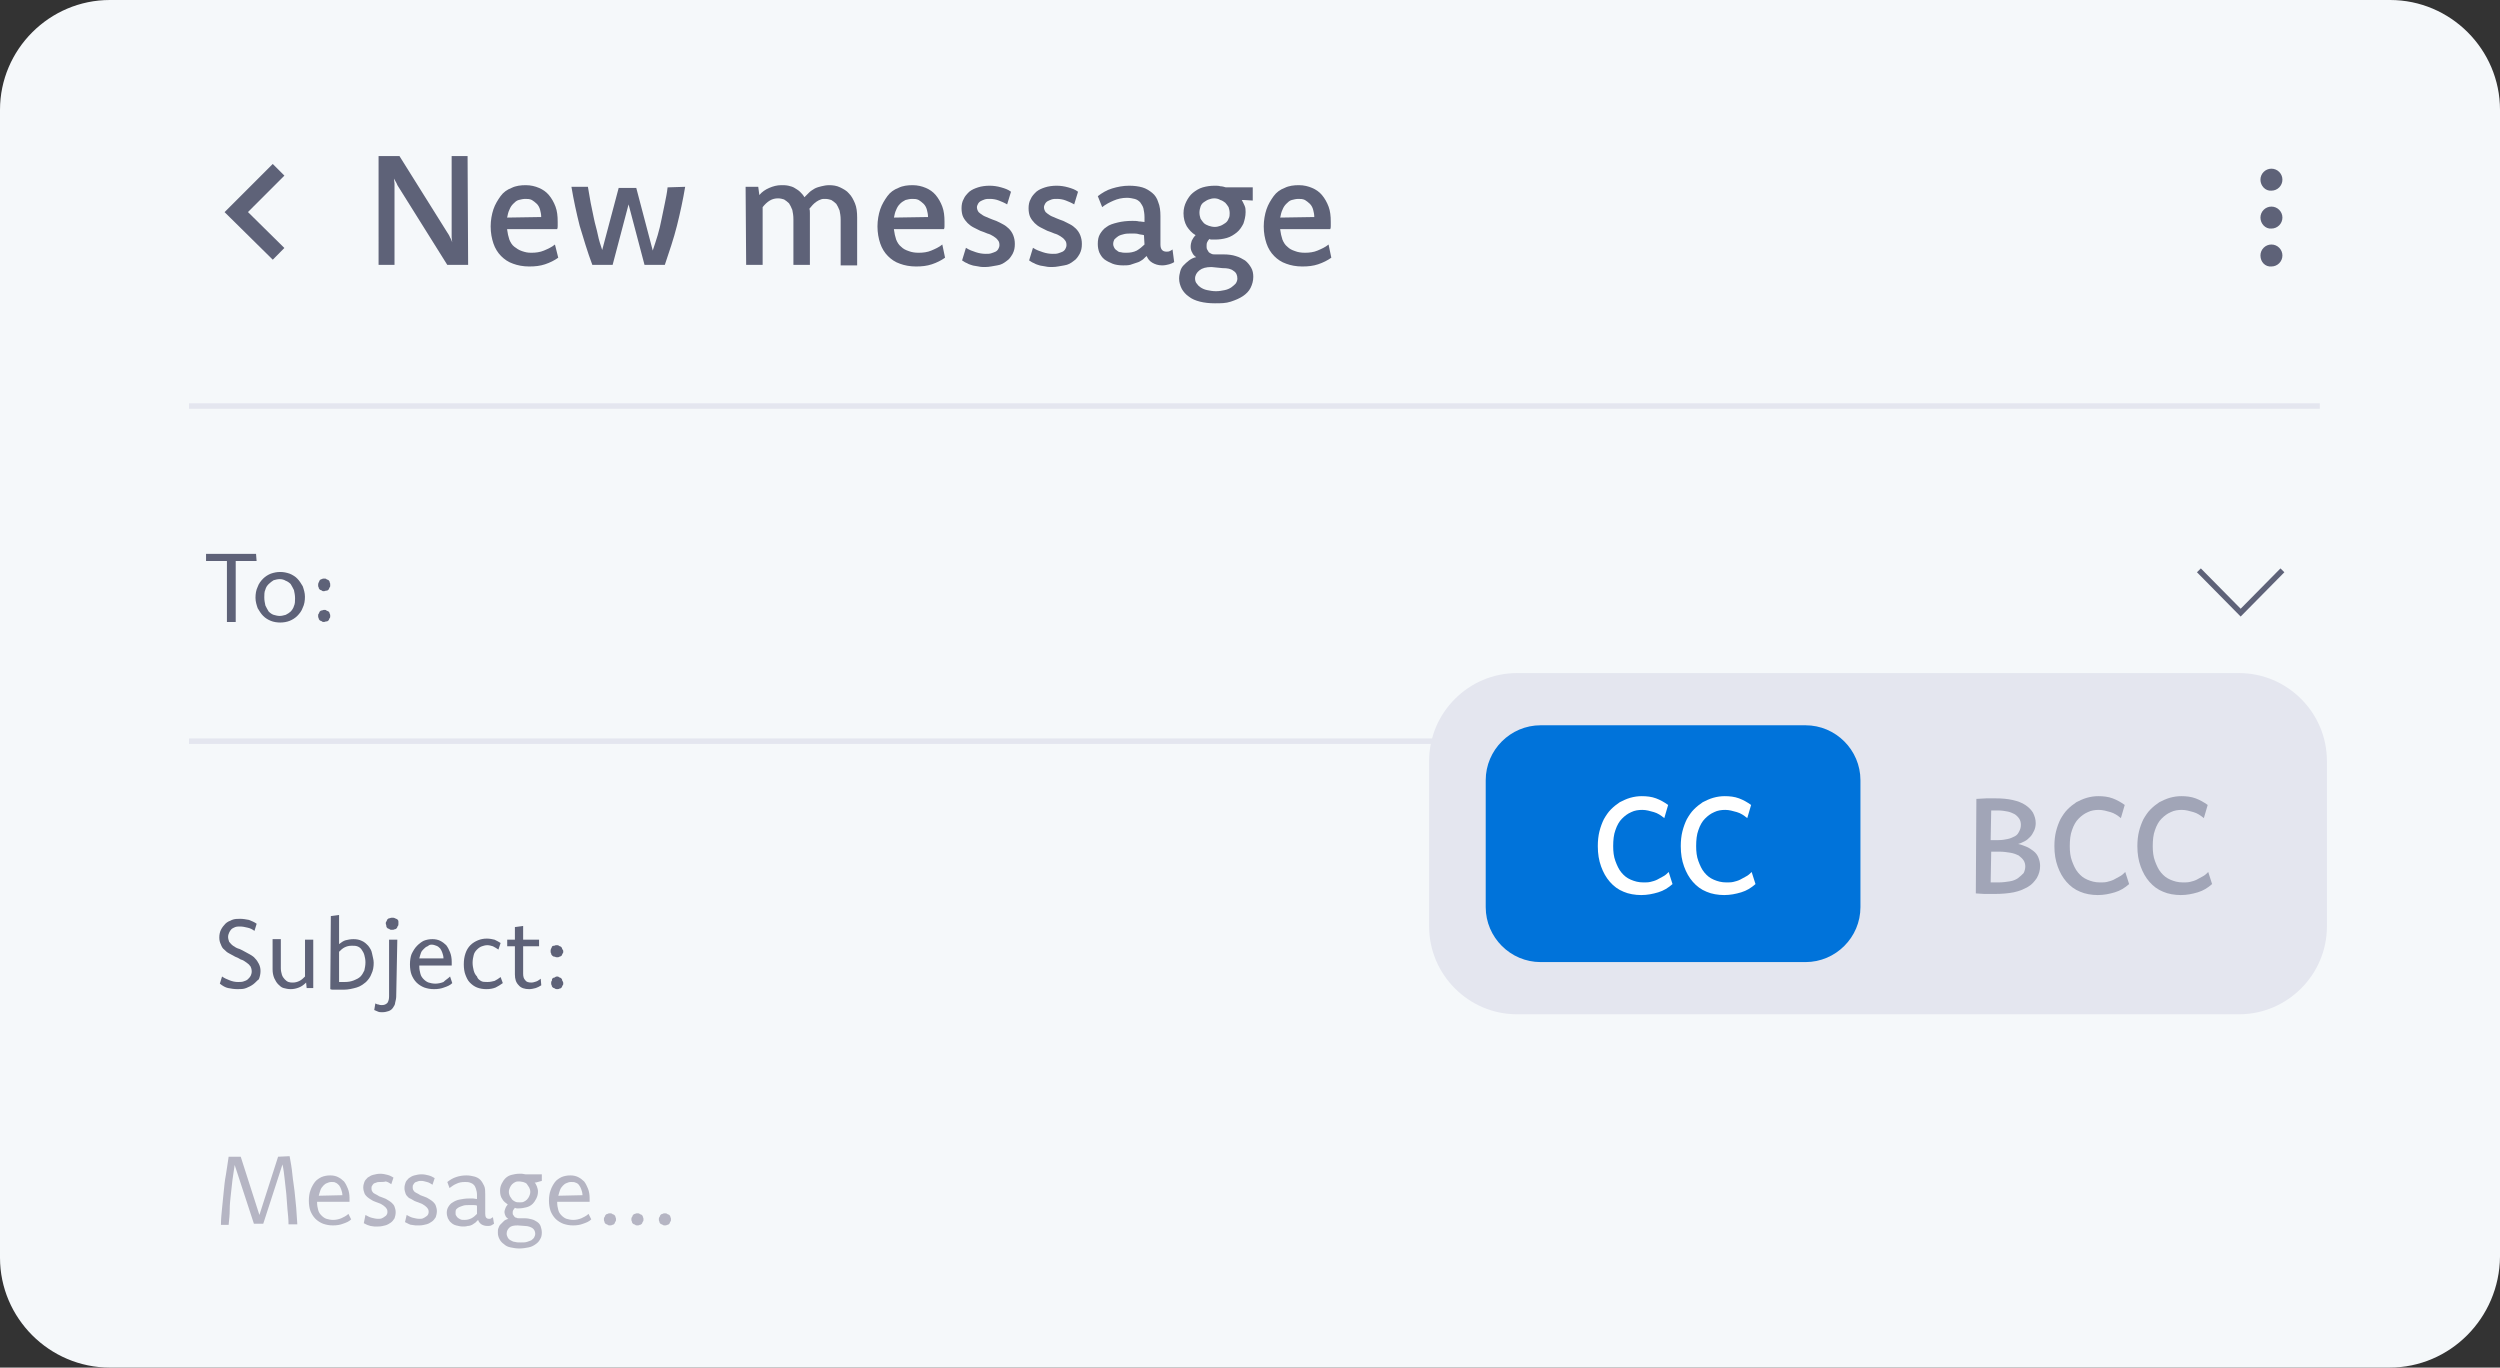 <?xml version="1.0" encoding="utf-8"?>
<!-- Generator: Adobe Illustrator 27.4.0, SVG Export Plug-In . SVG Version: 6.00 Build 0)  -->
<svg version="1.1" id="a" xmlns="http://www.w3.org/2000/svg" xmlns:xlink="http://www.w3.org/1999/xlink" x="0px" y="0px"
	 viewBox="0 0 455 248.9" style="enable-background:new 0 0 455 248.9;" xml:space="preserve">
<rect x="0" y="0" width="455" height="248.9" fill="#333333" stroke="none"/>
<style type="text/css">
	.st0{fill:#F5F8FA;}
	.st1{fill:#5E6278;}
	.st2{fill:none;stroke:#E4E6EF;stroke-width:1;stroke-miterlimit:10.001;}
	.st3{fill:none;stroke:#5E6278;stroke-width:1;stroke-miterlimit:10.001;}
	.st4{fill:#E4E6EF;}
	.st5{fill:#0073DA;}
	.st6{fill:#FFFFFF;}
	.st7{fill:#A1A5B7;}
	.st8{fill:none;stroke:#5E6278;stroke-width:3;stroke-miterlimit:10.001;}
	.st9{fill:#B5B5C3;}
</style>
<path class="st0" d="M434.9,248.9H20c-11,0-20-9-20-20V20C0,9,9,0,20,0h415c11,0,20,9,20,20v208.7
	C454.9,239.9,445.9,248.9,434.9,248.9z"/>
<g>
	<path class="st1" d="M85.2,48.2h-3.8l-8.7-13.9c-0.2-0.3-0.4-0.6-0.5-0.9c-0.2-0.3-0.3-0.6-0.5-0.9c0,0.3,0.1,0.6,0.1,0.9
		c0,0.3,0,0.6,0,0.9v13.9h-2.9V28.4h3.8l8.7,13.9c0.2,0.3,0.4,0.6,0.5,0.9c0.2,0.3,0.3,0.6,0.4,0.9c0-0.3-0.1-0.6-0.1-0.9
		c0-0.3,0-0.6,0-0.9V28.4h2.9L85.2,48.2L85.2,48.2z"/>
	<path class="st1" d="M101.6,46.9c-0.7,0.5-1.5,0.9-2.4,1.2s-1.8,0.4-2.9,0.4s-2.1-0.2-2.9-0.5c-0.9-0.3-1.6-0.8-2.2-1.4
		c-0.6-0.6-1.1-1.4-1.4-2.3c-0.3-0.9-0.5-1.9-0.5-3.1c0-1.1,0.2-2.2,0.5-3.1s0.8-1.7,1.3-2.4s1.2-1.2,2-1.5c0.8-0.4,1.7-0.5,2.6-0.5
		s1.7,0.2,2.4,0.5c0.7,0.3,1.3,0.7,1.8,1.3s0.9,1.3,1.2,2.1c0.3,0.8,0.4,1.7,0.4,2.8c0,0.2,0,0.5,0,0.7s0,0.4-0.1,0.6h-9.1v0.1
		c0.1,0.7,0.2,1.2,0.4,1.8c0.2,0.5,0.5,1,0.9,1.3s0.8,0.6,1.4,0.8s1,0.3,1.7,0.3c0.8,0,1.6-0.1,2.3-0.4s1.4-0.6,2-1.1L101.6,46.9
		L101.6,46.9z M98.5,39.5c0-0.5-0.1-0.9-0.2-1.3c-0.1-0.4-0.3-0.8-0.6-1.1c-0.3-0.3-0.6-0.5-0.9-0.7c-0.4-0.2-0.8-0.2-1.2-0.2
		c-0.4,0-0.8,0.1-1.2,0.2s-0.7,0.4-1,0.7s-0.5,0.6-0.7,1.1c-0.2,0.4-0.3,0.9-0.4,1.4L98.5,39.5L98.5,39.5z"/>
	<path class="st1" d="M124.7,34c-0.4,2.4-0.9,4.7-1.5,7.1c-0.6,2.4-1.4,4.7-2.2,7.1h-3.7l-2.9-11l-2.9,11h-3.7
		c-0.9-2.4-1.6-4.8-2.3-7.1c-0.6-2.4-1.1-4.7-1.5-7.1h3c0.2,1,0.3,1.9,0.5,2.9s0.4,1.9,0.6,2.9s0.5,1.9,0.7,2.9s0.5,1.9,0.8,2.8
		l3-11.3h3.2l3,11.4c0.3-0.9,0.6-1.8,0.9-2.8s0.5-1.9,0.7-2.9s0.4-1.9,0.6-2.9s0.4-1.9,0.5-2.9L124.7,34L124.7,34z"/>
	<path class="st1" d="M135.7,34h2.3l0.2,1.5c0.5-0.6,1.1-1,1.8-1.3s1.4-0.5,2.2-0.5c0.4,0,0.8,0,1.3,0.1c0.4,0.1,0.8,0.2,1.1,0.4
		s0.7,0.4,1,0.7s0.6,0.6,0.8,1c0.3-0.3,0.6-0.6,0.9-0.9c0.3-0.3,0.7-0.5,1-0.7c0.4-0.2,0.8-0.3,1.2-0.4c0.4-0.1,0.9-0.2,1.4-0.2
		c0.7,0,1.4,0.1,2,0.4s1.2,0.6,1.6,1.1c0.5,0.5,0.8,1.1,1.1,1.8s0.4,1.6,0.4,2.6v8.7h-3V40c0-0.7-0.1-1.2-0.2-1.7
		c-0.2-0.5-0.4-0.9-0.6-1.2c-0.3-0.3-0.6-0.5-0.9-0.7c-0.3-0.1-0.7-0.2-1.1-0.2c-0.3,0-0.6,0-0.8,0.1c-0.3,0.1-0.5,0.2-0.8,0.4
		s-0.5,0.4-0.7,0.6c-0.2,0.2-0.4,0.5-0.6,0.7c0.1,0.2,0.1,0.5,0.1,0.8s0,0.5,0,0.8v8.6h-3v-8.3c0-0.7-0.1-1.2-0.2-1.7
		c-0.2-0.5-0.4-0.9-0.6-1.2c-0.3-0.3-0.6-0.5-0.9-0.7c-0.3-0.1-0.7-0.2-1.1-0.2c-0.5,0-1,0.1-1.5,0.4c-0.5,0.3-0.9,0.7-1.3,1.2v10.5
		h-3L135.7,34L135.7,34z"/>
	<path class="st1" d="M172,46.9c-0.7,0.5-1.5,0.9-2.4,1.2s-1.8,0.4-2.9,0.4s-2.1-0.2-2.9-0.5c-0.9-0.3-1.6-0.8-2.2-1.4
		c-0.6-0.6-1.1-1.4-1.4-2.3c-0.3-0.9-0.5-1.9-0.5-3.1c0-1.1,0.2-2.2,0.5-3.1s0.8-1.7,1.3-2.4s1.2-1.2,2-1.5c0.8-0.4,1.7-0.5,2.6-0.5
		c0.9,0,1.7,0.2,2.4,0.5s1.3,0.7,1.8,1.3s0.9,1.3,1.2,2.1s0.4,1.7,0.4,2.8c0,0.2,0,0.5,0,0.7s0,0.4-0.1,0.6h-9.1v0.1
		c0.1,0.7,0.2,1.2,0.4,1.8c0.2,0.5,0.5,1,0.9,1.3c0.4,0.4,0.8,0.6,1.4,0.8c0.5,0.2,1.1,0.3,1.8,0.3c0.8,0,1.6-0.1,2.3-0.4
		s1.4-0.6,2-1.1L172,46.9L172,46.9z M168.9,39.5c0-0.5-0.1-0.9-0.2-1.3s-0.3-0.8-0.6-1.1s-0.6-0.5-0.9-0.7c-0.4-0.2-0.8-0.2-1.2-0.2
		s-0.8,0.1-1.2,0.2c-0.4,0.2-0.7,0.4-1,0.7s-0.5,0.6-0.7,1.1c-0.2,0.4-0.3,0.9-0.4,1.4L168.9,39.5L168.9,39.5z"/>
	<path class="st1" d="M175.8,45.1c0.6,0.4,1.2,0.6,1.8,0.8s1.2,0.3,1.8,0.3c0.4,0,0.7,0,1-0.1s0.6-0.2,0.8-0.3s0.4-0.3,0.5-0.5
		s0.2-0.4,0.2-0.7c0-0.4-0.1-0.7-0.3-0.9c-0.2-0.3-0.5-0.5-0.8-0.7s-0.7-0.4-1.1-0.5c-0.4-0.2-0.8-0.3-1.3-0.5
		c-0.4-0.2-0.8-0.4-1.2-0.6c-0.4-0.2-0.8-0.5-1.1-0.8s-0.6-0.7-0.8-1.1c-0.2-0.4-0.3-1-0.3-1.6s0.1-1.2,0.4-1.7
		c0.2-0.5,0.6-0.9,1-1.3c0.5-0.4,1-0.6,1.6-0.8s1.4-0.3,2.1-0.3c0.7,0,1.4,0.1,2.1,0.3c0.7,0.2,1.3,0.4,1.8,0.8l-0.7,2.3
		c-0.5-0.3-1-0.5-1.5-0.7s-1.1-0.3-1.6-0.3c-0.4,0-0.7,0-1,0.1s-0.5,0.2-0.7,0.3s-0.4,0.3-0.5,0.5s-0.2,0.4-0.2,0.6
		c0,0.3,0.1,0.6,0.3,0.9c0.2,0.2,0.5,0.4,0.8,0.6s0.7,0.3,1.1,0.5c0.4,0.2,0.8,0.3,1.3,0.5s0.8,0.4,1.2,0.6c0.4,0.2,0.8,0.5,1.1,0.8
		s0.6,0.7,0.8,1.2s0.3,1,0.3,1.6c0,0.7-0.1,1.2-0.4,1.8c-0.3,0.5-0.6,1-1.1,1.3c-0.5,0.4-1,0.7-1.7,0.8s-1.4,0.3-2.2,0.3
		c-0.4,0-0.8,0-1.2-0.1s-0.8-0.1-1.1-0.2s-0.7-0.2-1-0.4c-0.3-0.1-0.6-0.3-0.9-0.5L175.8,45.1L175.8,45.1z"/>
	<path class="st1" d="M188,45.1c0.6,0.4,1.2,0.6,1.8,0.8s1.2,0.3,1.8,0.3c0.4,0,0.7,0,1-0.1s0.6-0.2,0.8-0.3s0.4-0.3,0.5-0.5
		s0.2-0.4,0.2-0.7c0-0.4-0.1-0.7-0.3-0.9c-0.2-0.3-0.5-0.5-0.8-0.7s-0.7-0.4-1.1-0.5c-0.4-0.2-0.8-0.3-1.3-0.5
		c-0.4-0.2-0.8-0.4-1.2-0.6c-0.4-0.2-0.8-0.5-1.1-0.8s-0.6-0.7-0.8-1.1c-0.2-0.4-0.3-1-0.3-1.6s0.1-1.2,0.4-1.7
		c0.2-0.5,0.6-0.9,1-1.3c0.5-0.4,1-0.6,1.6-0.8s1.4-0.3,2.1-0.3c0.7,0,1.4,0.1,2.1,0.3c0.7,0.2,1.3,0.4,1.8,0.8l-0.7,2.3
		c-0.5-0.3-1-0.5-1.5-0.7s-1.1-0.3-1.6-0.3c-0.4,0-0.7,0-1,0.1s-0.5,0.2-0.7,0.3s-0.4,0.3-0.5,0.5s-0.2,0.4-0.2,0.6
		c0,0.3,0.1,0.6,0.3,0.9c0.2,0.2,0.5,0.4,0.8,0.6s0.7,0.3,1.1,0.5c0.4,0.2,0.8,0.3,1.3,0.5c0.4,0.2,0.8,0.4,1.2,0.6
		c0.4,0.2,0.8,0.5,1.1,0.8s0.6,0.7,0.8,1.2s0.3,1,0.3,1.6c0,0.7-0.1,1.2-0.4,1.8c-0.3,0.5-0.6,1-1.1,1.3c-0.5,0.4-1,0.7-1.7,0.8
		s-1.4,0.3-2.2,0.3c-0.4,0-0.8,0-1.2-0.1s-0.8-0.1-1.1-0.2s-0.7-0.2-1-0.4c-0.3-0.1-0.6-0.3-0.9-0.5L188,45.1L188,45.1z"/>
	<path class="st1" d="M199.8,35.7c0.8-0.6,1.6-1.1,2.6-1.4c1-0.3,2-0.5,3.1-0.5c0.9,0,1.7,0.1,2.4,0.3s1.3,0.6,1.8,1s0.9,1,1.1,1.7
		c0.3,0.7,0.4,1.6,0.4,2.5v5.2c0,0.9,0.4,1.3,1.1,1.3c0.2,0,0.4,0,0.6-0.1c0.2-0.1,0.4-0.2,0.5-0.3l0.3,2.3
		c-0.3,0.2-0.6,0.3-0.9,0.4c-0.4,0.1-0.8,0.2-1.3,0.2c-0.7,0-1.3-0.2-1.8-0.5s-0.8-0.7-1-1.2c-0.3,0.2-0.5,0.5-0.8,0.7
		s-0.6,0.4-1,0.5s-0.8,0.3-1.2,0.4c-0.4,0.1-0.9,0.1-1.3,0.1c-0.7,0-1.4-0.1-1.9-0.3s-1.1-0.5-1.5-0.8s-0.7-0.8-0.9-1.2
		c-0.2-0.5-0.3-1-0.3-1.6c0-0.7,0.1-1.3,0.4-1.8c0.3-0.5,0.7-1,1.2-1.3c0.5-0.4,1.2-0.6,2-0.8s1.7-0.3,2.7-0.3c0.4,0,0.8,0,1.2,0.1
		c0.4,0,0.7,0.1,1,0.1v-0.9c0-0.6-0.1-1.1-0.2-1.6c-0.1-0.4-0.4-0.8-0.6-1.1c-0.3-0.3-0.6-0.5-1-0.6s-0.9-0.2-1.4-0.2
		c-0.9,0-1.7,0.2-2.4,0.5s-1.5,0.7-2.1,1.2L199.8,35.7L199.8,35.7z M208.2,42.8c-0.3-0.1-0.7-0.1-1-0.2s-0.7-0.1-1.1-0.1
		c-0.6,0-1.1,0-1.5,0.1s-0.8,0.2-1.1,0.4s-0.5,0.4-0.7,0.6c-0.1,0.2-0.2,0.5-0.2,0.8s0.1,0.5,0.2,0.7s0.3,0.4,0.5,0.5
		c0.2,0.2,0.4,0.3,0.7,0.3c0.3,0.1,0.6,0.1,1,0.1c0.7,0,1.3-0.1,1.9-0.4c0.5-0.3,1-0.7,1.4-1.1L208.2,42.8L208.2,42.8z"/>
	<path class="st1" d="M226.4,36.4H226c0.2,0.3,0.3,0.6,0.5,1s0.2,0.8,0.2,1.2c0,0.8-0.2,1.5-0.4,2.1c-0.3,0.6-0.7,1.2-1.2,1.6
		c-0.5,0.4-1.1,0.8-1.8,1s-1.4,0.3-2.2,0.3c-0.2,0-0.3,0-0.5,0s-0.3,0-0.5-0.1c-0.2,0.2-0.3,0.4-0.4,0.6c-0.1,0.2-0.1,0.5-0.1,0.7
		s0,0.4,0.1,0.6c0.1,0.2,0.2,0.3,0.3,0.5c0.1,0.1,0.3,0.2,0.5,0.3s0.4,0.1,0.7,0.1h1.5c0.8,0,1.6,0.1,2.2,0.3
		c0.7,0.2,1.2,0.5,1.7,0.8c0.5,0.4,0.8,0.8,1.1,1.3s0.4,1.1,0.4,1.7c0,0.7-0.2,1.4-0.5,2s-0.8,1.1-1.4,1.5c-0.6,0.4-1.3,0.7-2.2,1
		s-1.8,0.3-2.9,0.3c-1,0-1.9-0.1-2.7-0.3s-1.5-0.5-2-0.9c-0.6-0.4-1-0.9-1.3-1.4c-0.3-0.6-0.5-1.2-0.5-1.9c0-0.5,0.1-0.9,0.2-1.3
		c0.1-0.4,0.3-0.8,0.6-1.1s0.6-0.6,1-0.9c0.4-0.3,0.8-0.5,1.3-0.6c-0.3-0.2-0.6-0.5-0.7-0.8c-0.2-0.3-0.3-0.7-0.3-1.1
		c0-0.4,0.1-0.8,0.2-1.1c0.2-0.4,0.4-0.7,0.7-1c-0.7-0.4-1.2-1-1.6-1.6c-0.4-0.7-0.6-1.5-0.6-2.4c0-0.8,0.2-1.5,0.5-2.1
		s0.7-1.2,1.2-1.6c0.5-0.4,1.1-0.8,1.8-1s1.4-0.3,2.2-0.3c0.4,0,0.7,0,1,0.1c0.3,0,0.7,0.1,1,0.2h4.9v2.4L226.4,36.4L226.4,36.4z
		 M220.5,48.6c-1,0-1.7,0.2-2.2,0.6c-0.5,0.4-0.8,0.9-0.8,1.5c0,0.3,0.1,0.7,0.3,0.9c0.2,0.3,0.4,0.5,0.7,0.7s0.7,0.4,1.2,0.5
		s1,0.2,1.6,0.2s1.1-0.1,1.6-0.2c0.5-0.1,0.9-0.3,1.2-0.5s0.6-0.5,0.8-0.7c0.2-0.3,0.3-0.6,0.3-0.9c0-0.6-0.2-1.1-0.7-1.4
		c-0.5-0.4-1.1-0.5-2-0.5L220.5,48.6L220.5,48.6z M221,36.1c-0.4,0-0.7,0.1-1,0.2c-0.3,0.1-0.6,0.3-0.9,0.5s-0.5,0.5-0.6,0.8
		s-0.2,0.7-0.2,1.1c0,0.4,0.1,0.8,0.2,1.1c0.2,0.3,0.4,0.6,0.6,0.8s0.6,0.4,0.9,0.5c0.3,0.1,0.7,0.2,1.1,0.2c0.4,0,0.7-0.1,1-0.2
		c0.3-0.1,0.6-0.3,0.9-0.5c0.3-0.2,0.5-0.5,0.6-0.8c0.2-0.3,0.2-0.7,0.2-1c0-0.4-0.1-0.8-0.2-1.1c-0.2-0.3-0.4-0.6-0.6-0.8
		c-0.3-0.2-0.5-0.4-0.9-0.5C221.8,36.2,221.4,36.1,221,36.1L221,36.1z"/>
	<path class="st1" d="M242.3,46.9c-0.7,0.5-1.5,0.9-2.4,1.2s-1.8,0.4-2.9,0.4s-2.1-0.2-2.9-0.5c-0.9-0.3-1.6-0.8-2.2-1.4
		c-0.6-0.6-1.1-1.4-1.4-2.3c-0.3-0.9-0.5-1.9-0.5-3.1c0-1.1,0.2-2.2,0.5-3.1c0.3-0.9,0.8-1.7,1.3-2.4s1.2-1.2,2-1.5
		c0.8-0.4,1.7-0.5,2.6-0.5c0.9,0,1.7,0.2,2.4,0.5s1.3,0.7,1.8,1.3s0.9,1.3,1.2,2.1s0.4,1.7,0.4,2.8c0,0.2,0,0.5,0,0.7s0,0.4-0.1,0.6
		H233v0.1c0.1,0.7,0.2,1.2,0.4,1.8c0.2,0.5,0.5,1,0.9,1.3c0.4,0.4,0.8,0.6,1.4,0.8c0.5,0.2,1.1,0.3,1.8,0.3c0.8,0,1.6-0.1,2.3-0.4
		s1.4-0.6,2-1.1L242.3,46.9L242.3,46.9z M239.2,39.5c0-0.5-0.1-0.9-0.2-1.3s-0.3-0.8-0.6-1.1s-0.6-0.5-0.9-0.7
		c-0.4-0.2-0.8-0.2-1.2-0.2s-0.8,0.1-1.2,0.2s-0.7,0.4-1,0.7s-0.5,0.6-0.7,1.1c-0.2,0.4-0.3,0.9-0.4,1.4L239.2,39.5L239.2,39.5z"/>
</g>
<line class="st2" x1="34.4" y1="73.9" x2="422.2" y2="73.9"/>
<g>
	<path class="st1" d="M46.7,102.1h-3.8v11.1h-1.6v-11.1h-3.8v-1.3h9.1L46.7,102.1L46.7,102.1z"/>
	<path class="st1" d="M51,104.1c0.6,0,1.1,0.1,1.7,0.3c0.5,0.2,1,0.5,1.4,0.9s0.7,0.9,1,1.4c0.2,0.6,0.4,1.2,0.4,1.9
		c0,0.7-0.1,1.4-0.4,2c-0.2,0.6-0.6,1.1-1,1.5s-0.9,0.7-1.4,0.9c-0.5,0.2-1.1,0.3-1.7,0.3s-1.2-0.1-1.7-0.3c-0.5-0.2-1-0.5-1.4-0.9
		s-0.7-0.9-1-1.4c-0.2-0.6-0.4-1.2-0.4-1.9c0-0.7,0.1-1.4,0.4-2c0.2-0.6,0.6-1.1,1-1.5s0.9-0.7,1.4-0.9
		C49.9,104.2,50.4,104.1,51,104.1L51,104.1z M50.9,105.4c-0.4,0-0.7,0.1-1.1,0.2c-0.3,0.2-0.6,0.4-0.9,0.7c-0.3,0.3-0.5,0.6-0.6,1
		c-0.2,0.4-0.2,0.9-0.2,1.4c0,0.6,0.1,1,0.2,1.5c0.2,0.4,0.4,0.8,0.6,1.1c0.3,0.3,0.6,0.5,0.9,0.6c0.4,0.1,0.7,0.2,1.1,0.2
		c0.4,0,0.7-0.1,1.1-0.2c0.4-0.2,0.7-0.4,0.9-0.6s0.5-0.6,0.6-1c0.2-0.4,0.2-0.9,0.2-1.4c0-0.6-0.1-1-0.2-1.5
		c-0.2-0.4-0.4-0.8-0.6-1.1c-0.3-0.3-0.6-0.5-0.9-0.6C51.7,105.5,51.3,105.4,50.9,105.4L50.9,105.4z"/>
	<path class="st1" d="M59,105.3c0.2,0,0.3,0,0.4,0.1c0.1,0.1,0.3,0.1,0.4,0.2c0.1,0.1,0.2,0.2,0.2,0.4c0.1,0.1,0.1,0.3,0.1,0.5
		s0,0.3-0.1,0.4s-0.1,0.3-0.2,0.4c-0.1,0.1-0.2,0.2-0.4,0.2s-0.3,0.1-0.4,0.1c-0.2,0-0.3,0-0.4-0.1s-0.3-0.1-0.4-0.2
		c-0.1-0.1-0.2-0.2-0.2-0.4c-0.1-0.1-0.1-0.3-0.1-0.4c0-0.2,0-0.3,0.1-0.5c0.1-0.1,0.1-0.3,0.2-0.4c0.1-0.1,0.2-0.2,0.4-0.2
		C58.7,105.3,58.8,105.3,59,105.3z M59,111c0.2,0,0.3,0,0.4,0.1s0.3,0.1,0.4,0.2c0.1,0.1,0.2,0.2,0.2,0.4c0.1,0.1,0.1,0.3,0.1,0.4
		c0,0.2,0,0.3-0.1,0.4s-0.1,0.3-0.2,0.4s-0.2,0.2-0.4,0.2s-0.3,0.1-0.4,0.1c-0.2,0-0.3,0-0.4-0.1s-0.3-0.1-0.4-0.2
		c-0.1-0.1-0.2-0.2-0.2-0.4c-0.1-0.1-0.1-0.3-0.1-0.4c0-0.2,0-0.3,0.1-0.4s0.1-0.3,0.2-0.4c0.1-0.1,0.2-0.2,0.4-0.2
		C58.7,111.1,58.8,111,59,111z"/>
</g>
<line class="st2" x1="34.4" y1="134.9" x2="422.2" y2="134.9"/>
<polyline class="st3" points="415.4,103.8 407.8,111.5 400.2,103.8 "/>
<path class="st4" d="M276.1,184.6h131.4c8.8,0,16-7.2,16-16v-30.1c0-8.8-7.2-16-16-16H276.1c-8.8,0-16,7.2-16,16v30.1
	C260.1,177.4,267.3,184.6,276.1,184.6z"/>
<path class="st5" d="M270.4,165.1V142c0-5.5,4.5-10,10-10h48.2c5.5,0,10,4.5,10,10v23.1c0,5.5-4.5,10-10,10h-48.2
	C274.9,175.1,270.4,170.6,270.4,165.1z"/>
<g>
	<path class="st6" d="M302.9,148.9c-0.6-0.5-1.2-0.9-1.9-1.1c-0.7-0.2-1.4-0.4-2.1-0.4s-1.4,0.1-2,0.4c-0.7,0.3-1.2,0.7-1.7,1.2
		s-0.9,1.2-1.2,2.1c-0.3,0.8-0.4,1.8-0.4,2.9c0,1,0.1,1.9,0.4,2.7s0.6,1.5,1.1,2.1s1,1,1.7,1.3s1.4,0.5,2.3,0.5c0.5,0,0.9,0,1.3-0.1
		s0.8-0.2,1.2-0.4c0.4-0.2,0.7-0.4,1.1-0.6c0.4-0.2,0.7-0.5,1-0.8l0.7,2.2c-0.8,0.7-1.6,1.2-2.6,1.5s-2,0.5-3.1,0.5
		s-2.3-0.2-3.2-0.6c-1-0.4-1.8-1-2.5-1.8s-1.2-1.7-1.6-2.8s-0.6-2.3-0.6-3.7c0-1,0.1-1.9,0.3-2.7c0.2-0.8,0.5-1.6,0.8-2.2
		c0.4-0.7,0.8-1.3,1.3-1.8s1-0.9,1.6-1.3c0.6-0.3,1.2-0.6,1.9-0.8c0.7-0.2,1.4-0.3,2.1-0.3c0.9,0,1.8,0.1,2.6,0.4
		c0.8,0.3,1.5,0.7,2.2,1.2L302.9,148.9L302.9,148.9z"/>
	<path class="st6" d="M318,148.9c-0.6-0.5-1.2-0.9-1.9-1.1c-0.7-0.2-1.4-0.4-2.1-0.4s-1.4,0.1-2,0.4c-0.7,0.3-1.2,0.7-1.7,1.2
		s-0.9,1.2-1.2,2.1c-0.3,0.8-0.4,1.8-0.4,2.9c0,1,0.1,1.9,0.4,2.7s0.6,1.5,1.1,2.1s1,1,1.7,1.3s1.4,0.5,2.3,0.5c0.5,0,0.9,0,1.3-0.1
		s0.8-0.2,1.2-0.4c0.4-0.2,0.7-0.4,1.1-0.6c0.4-0.2,0.7-0.5,1-0.8l0.7,2.2c-0.8,0.7-1.6,1.2-2.6,1.5s-2,0.5-3.1,0.5
		s-2.3-0.2-3.2-0.6c-1-0.4-1.8-1-2.5-1.8s-1.2-1.7-1.6-2.8s-0.6-2.3-0.6-3.7c0-1,0.1-1.9,0.3-2.7c0.2-0.8,0.5-1.6,0.8-2.2
		c0.4-0.7,0.8-1.3,1.3-1.8s1-0.9,1.6-1.3c0.6-0.3,1.2-0.6,1.9-0.8c0.7-0.2,1.4-0.3,2.1-0.3c0.9,0,1.8,0.1,2.6,0.4
		c0.8,0.3,1.5,0.7,2.2,1.2L318,148.9L318,148.9z"/>
</g>
<g>
	<path class="st7" d="M359.7,145.4c0.6,0,1.2-0.1,1.8-0.1c0.6,0,1.1,0,1.7,0c1.2,0,2.2,0.1,3.1,0.3s1.7,0.5,2.3,0.9
		c0.6,0.4,1.1,0.9,1.4,1.4c0.3,0.6,0.5,1.2,0.5,1.9c0,0.5-0.1,1-0.3,1.4c-0.2,0.4-0.4,0.8-0.7,1.1s-0.6,0.6-1,0.8s-0.8,0.4-1.2,0.5
		c0.5,0.1,1,0.3,1.5,0.5s0.9,0.5,1.3,0.8s0.7,0.7,0.9,1.2c0.2,0.5,0.3,1,0.3,1.5c0,0.8-0.2,1.5-0.6,2.2c-0.4,0.6-0.9,1.2-1.6,1.6
		c-0.7,0.4-1.6,0.8-2.6,1s-2.2,0.3-3.6,0.3c-0.6,0-1.1,0-1.7,0s-1.1-0.1-1.6-0.1L359.7,145.4L359.7,145.4z M362.3,152.9h1.4
		c0.7,0,1.2-0.1,1.7-0.2s0.9-0.3,1.3-0.5s0.6-0.5,0.8-0.9s0.3-0.7,0.3-1.2c0-0.4-0.1-0.8-0.3-1.1c-0.2-0.3-0.5-0.6-0.8-0.8
		c-0.4-0.2-0.8-0.4-1.3-0.5s-1.1-0.2-1.8-0.2H363c-0.2,0-0.4,0-0.6,0L362.3,152.9L362.3,152.9z M362.3,160.6c0.2,0,0.5,0,0.7,0
		s0.5,0,0.7,0c0.8,0,1.5-0.1,2.1-0.2c0.6-0.1,1.1-0.3,1.5-0.6s0.7-0.6,1-0.9c0.2-0.4,0.3-0.8,0.3-1.2s-0.1-0.8-0.3-1.1
		c-0.2-0.3-0.5-0.6-0.9-0.9c-0.4-0.2-0.9-0.4-1.5-0.5s-1.3-0.2-2-0.2h-1.5L362.3,160.6L362.3,160.6z"/>
	<path class="st7" d="M386,148.9c-0.6-0.5-1.2-0.9-1.9-1.1c-0.7-0.2-1.4-0.4-2.1-0.4s-1.4,0.1-2,0.4c-0.7,0.3-1.2,0.7-1.7,1.2
		s-0.9,1.2-1.2,2.1c-0.3,0.8-0.4,1.8-0.4,2.9c0,1,0.1,1.9,0.4,2.7s0.6,1.5,1.1,2.1s1,1,1.7,1.3s1.4,0.5,2.3,0.5c0.5,0,0.9,0,1.3-0.1
		s0.8-0.2,1.2-0.4c0.4-0.2,0.7-0.4,1.1-0.6c0.4-0.2,0.7-0.5,1-0.8l0.7,2.2c-0.8,0.7-1.6,1.2-2.6,1.5s-2,0.5-3.1,0.5
		s-2.3-0.2-3.2-0.6c-1-0.4-1.8-1-2.5-1.8s-1.2-1.7-1.6-2.8s-0.6-2.3-0.6-3.7c0-1,0.1-1.9,0.3-2.7c0.2-0.8,0.5-1.6,0.8-2.2
		c0.4-0.7,0.8-1.3,1.3-1.8s1-0.9,1.6-1.3c0.6-0.3,1.2-0.6,1.9-0.8c0.7-0.2,1.4-0.3,2.1-0.3c0.9,0,1.8,0.1,2.6,0.4
		c0.8,0.3,1.5,0.7,2.2,1.2L386,148.9L386,148.9z"/>
	<path class="st7" d="M401.1,148.9c-0.6-0.5-1.2-0.9-1.9-1.1c-0.7-0.2-1.4-0.4-2.1-0.4s-1.4,0.1-2,0.4c-0.7,0.3-1.2,0.7-1.7,1.2
		s-0.9,1.2-1.2,2.1c-0.3,0.8-0.4,1.8-0.4,2.9c0,1,0.1,1.9,0.4,2.7s0.6,1.5,1.1,2.1s1,1,1.7,1.3s1.4,0.5,2.3,0.5c0.5,0,0.9,0,1.3-0.1
		s0.8-0.2,1.2-0.4c0.4-0.2,0.7-0.4,1.1-0.6c0.4-0.2,0.7-0.5,1-0.8l0.7,2.2c-0.8,0.7-1.6,1.2-2.6,1.5s-2,0.5-3.1,0.5
		s-2.3-0.2-3.2-0.6c-1-0.4-1.8-1-2.5-1.8s-1.2-1.7-1.6-2.8s-0.6-2.3-0.6-3.7c0-1,0.1-1.9,0.3-2.7c0.2-0.8,0.5-1.6,0.8-2.2
		c0.4-0.7,0.8-1.3,1.3-1.8s1-0.9,1.6-1.3c0.6-0.3,1.2-0.6,1.9-0.8c0.7-0.2,1.4-0.3,2.1-0.3c0.9,0,1.8,0.1,2.6,0.4
		c0.8,0.3,1.5,0.7,2.2,1.2L401.1,148.9L401.1,148.9z"/>
</g>
<polyline class="st8" points="50.7,46.2 43,38.6 50.7,30.9 "/>
<g>
	<path class="st1" d="M411.4,46.5c0-1.1,0.9-2,2-2s2,0.9,2,2s-0.9,2-2,2C412.3,48.6,411.4,47.7,411.4,46.5z"/>
	<path class="st1" d="M411.4,39.6c0-1.1,0.9-2,2-2s2,0.9,2,2s-0.9,2-2,2C412.3,41.7,411.4,40.7,411.4,39.6z"/>
	<path class="st1" d="M411.4,32.7c0-1.1,0.9-2,2-2s2,0.9,2,2c0,1.1-0.9,2-2,2C412.3,34.8,411.4,33.8,411.4,32.7z"/>
</g>
<g transform="matrix(1 0 0 1 34.812 174.224)">
	<g>
		<path class="st1" d="M5.6,3.5C6,3.8,6.5,4,7,4.2s1,0.3,1.5,0.3c0.4,0,0.7,0,1-0.1s0.6-0.2,0.8-0.4s0.4-0.4,0.5-0.6
			C10.9,3.2,11,2.9,11,2.6c0-0.4-0.1-0.7-0.2-0.9c-0.2-0.3-0.4-0.5-0.7-0.7C9.7,0.7,9.4,0.5,9,0.4C8.7,0.2,8.3,0,8-0.1
			C7.6-0.3,7.3-0.5,6.9-0.7S6.3-1.1,6-1.4C5.7-1.6,5.5-2,5.4-2.3C5.2-2.7,5.1-3.1,5.1-3.6s0.1-1,0.3-1.4c0.2-0.4,0.5-0.8,0.8-1.1
			s0.7-0.5,1.2-0.7S8.4-7,8.9-7s1.1,0.1,1.6,0.2c0.5,0.2,1,0.4,1.4,0.7l-0.4,1.3c-0.4-0.3-0.8-0.5-1.3-0.6C9.8-5.5,9.3-5.6,8.9-5.6
			c-0.3,0-0.6,0-0.9,0.1C7.8-5.4,7.5-5.3,7.3-5.1C7.1-4.9,7-4.7,6.9-4.5S6.7-4,6.7-3.7s0.1,0.6,0.2,0.9c0.2,0.2,0.4,0.5,0.7,0.7
			c0.3,0.2,0.6,0.4,0.9,0.5c0.4,0.1,0.7,0.3,1.1,0.5s0.7,0.4,1.1,0.6c0.3,0.2,0.7,0.4,0.9,0.7c0.3,0.3,0.5,0.6,0.7,1
			s0.3,0.8,0.3,1.3s-0.1,1-0.3,1.5c-0.4,0.3-0.6,0.6-1,0.9c-0.4,0.3-0.8,0.5-1.3,0.7C9.5,5.8,9,5.8,8.4,5.8c-0.6,0-1.2-0.1-1.7-0.2
			s-1-0.4-1.5-0.8L5.6,3.5L5.6,3.5z"/>
		<path class="st1" d="M22.2,5.6H21l-0.1-1c-0.4,0.4-0.8,0.7-1.3,0.9c-0.5,0.2-1,0.3-1.5,0.3s-0.9-0.1-1.3-0.2s-0.7-0.4-1-0.7
			c-0.3-0.3-0.5-0.7-0.7-1.1c-0.2-0.5-0.3-1-0.3-1.6v-5.5h1.5V2c0,0.5,0.1,0.8,0.2,1.2C16.6,3.5,16.8,3.8,17,4
			c0.2,0.2,0.4,0.4,0.7,0.5c0.3,0.1,0.5,0.1,0.8,0.1c0.4,0,0.8-0.1,1.2-0.3s0.7-0.5,1-0.8v-6.7h1.5V5.6L22.2,5.6z"/>
		<path class="st1" d="M25.4-7.5l1.5-0.2v5.3c0.4-0.3,0.8-0.6,1.2-0.7s0.9-0.2,1.4-0.2c0.6,0,1.1,0.1,1.5,0.3
			c0.5,0.2,0.8,0.5,1.2,0.9c0.3,0.4,0.6,0.8,0.7,1.4s0.3,1.1,0.3,1.7c0,0.7-0.1,1.4-0.4,2c-0.2,0.6-0.6,1.1-1,1.5
			c-0.5,0.4-1,0.8-1.7,1s-1.5,0.4-2.4,0.4c-0.2,0-0.4,0-0.6,0s-0.4,0-0.6,0s-0.4,0-0.6,0s-0.4,0-0.6-0.1L25.4-7.5L25.4-7.5z
			 M26.9,4.5c0.2,0,0.3,0,0.5,0s0.3,0,0.5,0c0.7,0,1.2-0.1,1.7-0.3c0.5-0.2,0.9-0.4,1.2-0.7c0.3-0.3,0.5-0.7,0.7-1.1
			c0.1-0.5,0.2-0.9,0.2-1.5c0-0.5-0.1-0.9-0.2-1.3s-0.3-0.7-0.5-1S30.5-1.9,30.2-2c-0.3-0.1-0.6-0.1-1-0.1c-0.5,0-0.9,0.1-1.3,0.3
			s-0.7,0.5-1,0.8L26.9,4.5L26.9,4.5z"/>
		<path class="st1" d="M37.3,7.1c0,0.4-0.1,0.8-0.2,1.2c0,0.3-0.2,0.6-0.4,0.9s-0.5,0.5-0.8,0.6S35.2,10,34.8,10
			c-0.3,0-0.6,0-0.8-0.1s-0.5-0.2-0.7-0.3l0.2-1.2c0.2,0.1,0.4,0.2,0.6,0.2c0.2,0.1,0.4,0.1,0.6,0.1c0.4,0,0.7-0.1,1-0.4
			C35.9,8,36,7.6,36,7.1V-3.2h1.5L37.3,7.1L37.3,7.1z M36.6-7.2c0.2,0,0.3,0,0.5,0.1C37.2-7,37.4-7,37.5-6.9s0.2,0.2,0.2,0.4
			c0,0.1,0,0.3,0,0.4c0,0.2,0,0.3-0.1,0.4s-0.1,0.3-0.2,0.4c-0.1,0.1-0.2,0.2-0.4,0.2C36.9-5,36.7-5,36.5-5s-0.3,0-0.4-0.1
			c-0.1-0.1-0.3-0.1-0.4-0.2c-0.1-0.1-0.2-0.2-0.2-0.4S35.4-6,35.4-6.1c0-0.2,0-0.3,0.1-0.4s0.1-0.3,0.2-0.4
			c0.1-0.1,0.2-0.2,0.4-0.2C36.3-7.2,36.4-7.2,36.6-7.2z"/>
		<path class="st1" d="M47.5,4.7c-0.4,0.4-0.9,0.6-1.5,0.8c-0.5,0.2-1.1,0.3-1.8,0.3S43,5.7,42.4,5.5c-0.5-0.2-1-0.5-1.4-0.9
			s-0.7-0.9-0.9-1.4S39.8,2,39.8,1.3s0.1-1.4,0.3-1.9c0.3-0.6,0.6-1.1,1-1.5s0.8-0.7,1.2-0.9c0.5-0.2,1-0.3,1.6-0.3
			c0.5,0,1,0.1,1.4,0.3s0.8,0.5,1.1,0.8c0.3,0.4,0.5,0.8,0.7,1.3s0.3,1.1,0.3,1.7c0,0.1,0,0.2,0,0.4c0,0.1,0,0.2,0,0.3h-5.9v0.2
			c0,0.5,0.1,0.9,0.2,1.3c0.1,0.4,0.3,0.7,0.6,1s0.6,0.5,0.9,0.6c0.3,0.1,0.8,0.2,1.2,0.2c0.5,0,1-0.1,1.5-0.3
			c0.4-0.4,0.8-0.6,1.2-1L47.5,4.7L47.5,4.7z M45.9,0.2c0-0.4-0.1-0.7-0.2-1c-0.1-0.3-0.2-0.5-0.4-0.8c-0.2-0.2-0.4-0.4-0.7-0.5
			s-0.5-0.2-0.9-0.2S43.2-2.1,43-2c-0.3,0.1-0.5,0.3-0.7,0.5s-0.4,0.4-0.5,0.7s-0.2,0.6-0.3,1L45.9,0.2L45.9,0.2z"/>
		<path class="st1" d="M56.7,4.7c-0.4,0.3-0.9,0.6-1.3,0.8c-0.5,0.2-1,0.3-1.7,0.3c-0.6,0-1.2-0.1-1.7-0.3c-0.5-0.2-0.9-0.5-1.3-0.9
			s-0.6-0.9-0.8-1.4S49.6,2,49.6,1.3c0-0.8,0.1-1.4,0.3-2s0.5-1.1,0.9-1.5s0.9-0.7,1.4-0.9s1-0.3,1.6-0.3c0.5,0,1,0.1,1.4,0.2
			C55.6-3,56-2.8,56.3-2.6l-0.4,1.2c-0.3-0.2-0.6-0.4-1-0.6c-0.3-0.1-0.7-0.2-1-0.2c-0.4,0-0.7,0.1-1,0.2S52.3-1.7,52-1.4
			c-0.3,0.3-0.5,0.6-0.6,1S51.2,0.5,51.2,1s0.1,1,0.2,1.4c0.1,0.4,0.3,0.8,0.6,1.1c0.1,0.4,0.4,0.6,0.7,0.8s0.7,0.2,1.2,0.2
			s0.9-0.1,1.3-0.2c0.4-0.2,0.7-0.4,1.1-0.7L56.7,4.7L56.7,4.7z"/>
		<path class="st1" d="M57.5-2v-1.2h1.4v-2.3l1.5-0.2v2.5h2.9V-2h-2.9v5c0,0.5,0.1,0.9,0.4,1.2c0.2,0.3,0.6,0.4,1.1,0.4
			c0.3,0,0.6-0.1,0.9-0.2c0.3-0.1,0.5-0.3,0.8-0.5l0.1,1.2c-0.3,0.2-0.7,0.4-1,0.5c-0.4,0.1-0.8,0.2-1.2,0.2c-0.8,0-1.5-0.2-1.9-0.7
			c-0.5-0.5-0.7-1.1-0.7-2V-2H57.5L57.5-2z"/>
		<path class="st1" d="M66.5-2.2c0.2,0,0.3,0,0.4,0.1s0.3,0.1,0.4,0.2c0.1,0.1,0.2,0.2,0.2,0.4c0.1,0.1,0.2,0.2,0.2,0.4
			s0,0.3-0.1,0.4s-0.1,0.3-0.2,0.4S67.1-0.1,67-0.1C66.9,0,66.7,0,66.6,0s-0.3,0-0.4-0.1c-0.3,0-0.4-0.1-0.5-0.2s-0.2-0.2-0.2-0.4
			c-0.1-0.1-0.1-0.3-0.1-0.4c0-0.2,0-0.3,0.1-0.5c0.1-0.1,0.1-0.3,0.2-0.4c0.1-0.1,0.3-0.1,0.4-0.1C66.2-2.2,66.4-2.2,66.5-2.2z
			 M66.5,3.5c0.2,0,0.3,0,0.4,0.1s0.3,0.1,0.4,0.2c0.1,0.1,0.2,0.2,0.2,0.4c0.1,0.2,0.2,0.3,0.2,0.5s0,0.3-0.1,0.4s-0.1,0.3-0.2,0.4
			S67.2,5.7,67,5.7c-0.1,0.1-0.3,0.1-0.4,0.1s-0.3,0-0.4-0.1s-0.3-0.1-0.4-0.2s-0.2-0.2-0.2-0.4c-0.1-0.1-0.1-0.3-0.1-0.4
			s0-0.3,0.1-0.4s0-0.3,0.1-0.4c0.1-0.1,0.2-0.2,0.4-0.2C66.2,3.6,66.4,3.5,66.5,3.5z"/>
	</g>
	<g>
		<path class="st9" d="M17.9,36.2c0.2,1.1,0.4,2.2,0.5,3.3s0.3,2.1,0.4,3.1s0.2,2,0.3,3s0.1,2,0.2,3h-1.6c0-0.9-0.1-1.8-0.2-2.8
			c-0.1-0.9-0.1-1.8-0.2-2.7s-0.2-1.8-0.3-2.7s-0.2-1.8-0.4-2.7l-3.5,10.8h-1.7L7.9,37.8c-0.1,0.9-0.3,1.8-0.4,2.7s-0.2,1.8-0.3,2.7
			C7.1,44.1,7,45,7,45.9s-0.1,1.8-0.2,2.8H5.4c0-1,0.1-2,0.2-3s0.2-2,0.3-3s0.2-2.1,0.4-3.1c0.2-1.1,0.3-2.1,0.5-3.3H9l3.4,10.6
			l3.4-10.6L17.9,36.2L17.9,36.2z"/>
		<path class="st9" d="M29.1,47.7c-0.4,0.4-0.9,0.6-1.5,0.8c-0.5,0.2-1.1,0.3-1.8,0.3s-1.2-0.1-1.8-0.3c-0.5-0.2-1-0.5-1.4-0.9
			s-0.7-0.9-0.9-1.4s-0.3-1.2-0.3-1.9s0.1-1.4,0.3-1.9c0.2-0.6,0.5-1.1,0.8-1.5s0.8-0.7,1.2-0.9c0.5-0.2,1-0.3,1.6-0.3
			c0.5,0,1,0.1,1.4,0.3s0.8,0.5,1.1,0.8c0.3,0.4,0.5,0.8,0.7,1.3s0.3,1.1,0.3,1.7c0,0.1,0,0.2,0,0.4s0,0.2,0,0.3h-5.9v0.2
			c0,0.5,0.1,0.9,0.2,1.3c0.1,0.4,0.3,0.7,0.6,1c0.3,0.3,0.6,0.5,0.9,0.6s0.8,0.2,1.2,0.2c0.5,0,1-0.1,1.5-0.3
			c0.4-0.2,0.9-0.4,1.3-0.8L29.1,47.7L29.1,47.7z M27.5,43.3c0-0.4-0.1-0.7-0.2-1s-0.2-0.5-0.4-0.8c-0.2-0.2-0.4-0.4-0.7-0.5
			c-0.1-0.1-0.4-0.1-0.7-0.1s-0.6,0.1-0.8,0.2c-0.3,0.1-0.5,0.3-0.7,0.5s-0.4,0.5-0.5,0.8s-0.2,0.6-0.3,1L27.5,43.3L27.5,43.3z"/>
		<path class="st9" d="M31.7,46.9c0.4,0.2,0.7,0.4,1.1,0.5c0.4,0.1,0.8,0.2,1.2,0.2c0.3,0,0.5,0,0.7-0.1s0.4-0.2,0.5-0.3
			c0.2-0.1,0.3-0.2,0.4-0.4c0.1-0.2,0.1-0.3,0.1-0.5c0-0.3-0.1-0.5-0.2-0.6c-0.1-0.2-0.3-0.3-0.5-0.5c-0.2-0.1-0.4-0.3-0.7-0.4
			c-0.3-0.1-0.5-0.2-0.8-0.3s-0.5-0.2-0.8-0.4s-0.5-0.3-0.7-0.5s-0.4-0.4-0.5-0.7s-0.2-0.6-0.2-1s0.1-0.7,0.2-1s0.4-0.6,0.6-0.8
			c0.3-0.2,0.6-0.4,1-0.5s0.8-0.2,1.3-0.2s0.9,0.1,1.3,0.2c0.4,0.1,0.8,0.3,1.1,0.5l-0.4,1.2c-0.3-0.2-0.6-0.4-1-0.5
			c-0.3,0.1-0.7,0.1-1,0.1s-0.5,0-0.7,0.1s-0.4,0.1-0.5,0.2c-0.1,0.1-0.2,0.2-0.3,0.4c-0.1,0.1-0.1,0.3-0.1,0.5
			c0,0.3,0.1,0.5,0.2,0.6c0.1,0.2,0.3,0.3,0.5,0.4c0.2,0.1,0.4,0.2,0.7,0.4c0.3,0.1,0.5,0.2,0.8,0.3s0.5,0.2,0.8,0.4
			s0.5,0.3,0.7,0.5s0.4,0.4,0.5,0.7s0.2,0.6,0.2,1s-0.1,0.8-0.2,1.1c-0.2,0.3-0.4,0.6-0.7,0.8s-0.6,0.4-1,0.5S34.5,49,34,49
			c-0.2,0-0.5,0-0.7,0s-0.5-0.1-0.7-0.1c-0.2-0.1-0.4-0.1-0.6-0.2c-0.2-0.1-0.4-0.2-0.6-0.3L31.7,46.9L31.7,46.9z"/>
		<path class="st9" d="M39.2,46.9c0.4,0.2,0.7,0.4,1.1,0.5s0.8,0.2,1.2,0.2c0.3,0,0.5,0,0.7-0.1s0.4-0.2,0.5-0.3
			c0.2-0.1,0.3-0.2,0.4-0.4c0.1-0.2,0.1-0.3,0.1-0.5c0-0.3-0.1-0.5-0.2-0.6c-0.1-0.2-0.3-0.3-0.5-0.5c-0.2-0.1-0.4-0.3-0.7-0.4
			c-0.3-0.1-0.5-0.2-0.8-0.3s-0.5-0.2-0.8-0.4s-0.5-0.2-0.7-0.4S39.1,43.3,39,43s-0.2-0.6-0.2-1s0.1-0.7,0.2-1
			c0.1-0.3,0.4-0.6,0.6-0.8c0.3-0.2,0.6-0.4,1-0.5s0.8-0.2,1.3-0.2s0.9,0.1,1.3,0.2c0.4,0.1,0.8,0.3,1.1,0.5l-0.4,1.2
			c-0.3-0.2-0.6-0.4-1-0.5s-0.7-0.2-1-0.2s-0.5,0-0.7,0.1s-0.4,0.1-0.5,0.2c-0.1,0.1-0.2,0.2-0.3,0.4c-0.1,0.1-0.1,0.3-0.1,0.5
			c0,0.3,0.1,0.5,0.2,0.6c0.1,0.2,0.3,0.3,0.5,0.4c0.2,0.1,0.4,0.2,0.7,0.4c0.3,0.1,0.5,0.2,0.8,0.3s0.5,0.2,0.8,0.4
			s0.5,0.3,0.7,0.5s0.4,0.4,0.5,0.7s0.2,0.6,0.2,1s-0.1,0.8-0.2,1.1c-0.2,0.3-0.4,0.6-0.7,0.8s-0.6,0.4-1,0.5s-0.8,0.2-1.3,0.2
			c-0.2,0-0.5,0-0.7,0s-0.5-0.1-0.7-0.1s-0.4-0.1-0.6-0.2c-0.2-0.1-0.4-0.2-0.6-0.3L39.2,46.9L39.2,46.9z"/>
		<path class="st9" d="M46.6,40.9c0.5-0.4,1-0.7,1.6-0.9s1.2-0.3,1.9-0.3c0.5,0,1,0.1,1.4,0.2c0.4,0.1,0.8,0.3,1.1,0.6
			s0.5,0.7,0.7,1.1c0.2,0.4,0.2,1,0.2,1.6v3.5c0,0.6,0.2,0.9,0.7,0.9c0.2,0,0.3,0,0.4-0.1s0.2-0.1,0.3-0.2l0.2,1.2
			c-0.2,0.1-0.3,0.2-0.5,0.3s-0.5,0.1-0.7,0.1c-0.4,0-0.8-0.1-1.1-0.3s-0.5-0.5-0.6-0.8c-0.2,0.2-0.3,0.3-0.5,0.5
			c-0.2,0.1-0.4,0.3-0.6,0.4c-0.2,0.1-0.5,0.2-0.8,0.2C50,49,49.7,49,49.4,49c-0.4,0-0.8-0.1-1.2-0.2s-0.7-0.3-0.9-0.5
			c-0.3-0.2-0.4-0.5-0.6-0.8c-0.1-0.3-0.2-0.6-0.2-1s0.1-0.8,0.3-1.1s0.4-0.6,0.8-0.8c0.3-0.2,0.7-0.4,1.2-0.5s1.1-0.2,1.7-0.2
			c0.3,0,0.5,0,0.8,0c0.2,0,0.5,0.1,0.7,0.1v-0.8c0-0.4-0.1-0.8-0.2-1.1c-0.1-0.3-0.2-0.5-0.4-0.7S51,41.1,50.7,41s-0.6-0.1-0.9-0.1
			c-0.6,0-1.1,0.1-1.5,0.3c-0.5,0.2-0.9,0.5-1.3,0.8L46.6,40.9L46.6,40.9z M52,45.2c-0.2-0.1-0.5-0.1-0.7-0.1s-0.5,0-0.7,0
			c-0.4,0-0.8,0-1.1,0.1s-0.6,0.2-0.8,0.3s-0.4,0.3-0.5,0.4c-0.1,0.2-0.1,0.4-0.1,0.6c0,0.2,0,0.4,0.1,0.5c0.1,0.2,0.2,0.3,0.3,0.4
			c0.1,0.1,0.3,0.2,0.5,0.3s0.4,0.1,0.7,0.1c0.5,0,0.9-0.1,1.3-0.3c0.4-0.2,0.7-0.5,1-0.8V45.2L52,45.2z"/>
		<path class="st9" d="M62.7,41h-0.2c0.2,0.2,0.3,0.5,0.4,0.7c0.1,0.3,0.2,0.6,0.2,0.9c0,0.5-0.1,0.9-0.3,1.3
			c-0.2,0.4-0.4,0.7-0.7,1s-0.7,0.5-1.1,0.6c-0.4,0.1-0.9,0.2-1.3,0.2c-0.1,0-0.3,0-0.4,0c-0.1,0-0.2,0-0.4-0.1
			c-0.1,0.1-0.2,0.3-0.3,0.4c-0.1,0.2-0.1,0.3-0.1,0.5s0,0.3,0.1,0.4c0.1,0.1,0.1,0.2,0.2,0.3c0.1,0.1,0.2,0.2,0.4,0.2
			c0.1,0.1,0.3,0.1,0.5,0.1h1c0.5,0,0.9,0.1,1.3,0.2c0.4,0.1,0.7,0.3,1,0.5s0.5,0.5,0.6,0.8s0.2,0.7,0.2,1.1c0,0.5-0.1,0.9-0.3,1.2
			c-0.2,0.4-0.5,0.7-0.8,0.9c-0.4,0.3-0.8,0.5-1.3,0.6S60.3,53,59.7,53s-1.1-0.1-1.6-0.2c-0.5-0.1-0.9-0.3-1.2-0.6
			c-0.3-0.2-0.6-0.5-0.8-0.9s-0.3-0.7-0.3-1.2c0-0.3,0-0.6,0.1-0.8c0.1-0.3,0.2-0.5,0.4-0.7s0.4-0.4,0.6-0.6
			c0.2-0.2,0.5-0.3,0.8-0.4c-0.2-0.1-0.4-0.3-0.5-0.5S57,46.6,57,46.4c0-0.3,0.1-0.5,0.2-0.8c0.1-0.2,0.2-0.4,0.4-0.6
			c-0.4-0.3-0.8-0.6-1-1c-0.3-0.4-0.4-0.9-0.4-1.5c0-0.5,0.1-0.9,0.3-1.3c0.2-0.4,0.4-0.7,0.7-1s0.7-0.5,1.1-0.6
			c0.4-0.1,0.9-0.2,1.3-0.2c0.2,0,0.4,0,0.6,0c0.2,0,0.4,0.1,0.6,0.1h3v1.2L62.7,41L62.7,41z M59.4,48.8c-0.7,0-1.2,0.1-1.5,0.4
			s-0.5,0.6-0.5,1.1c0,0.3,0.1,0.5,0.2,0.7s0.3,0.4,0.5,0.5s0.5,0.3,0.8,0.3c0.3,0.1,0.7,0.1,1.1,0.1c0.4,0,0.8,0,1.1-0.1
			s0.6-0.2,0.8-0.3c0.2-0.2,0.4-0.3,0.5-0.5s0.2-0.4,0.2-0.7c0-0.4-0.2-0.8-0.5-1s-0.8-0.4-1.4-0.4L59.4,48.8L59.4,48.8z M59.7,40.8
			c-0.3,0-0.5,0-0.7,0.1s-0.4,0.2-0.6,0.4c-0.2,0.2-0.3,0.4-0.4,0.6c-0.1,0.2-0.2,0.5-0.2,0.8s0.1,0.6,0.2,0.8
			c0.1,0.2,0.3,0.4,0.4,0.6c0.2,0.2,0.4,0.3,0.6,0.4c0.2,0.1,0.5,0.1,0.8,0.1s0.5,0,0.7-0.1s0.4-0.2,0.6-0.4
			c0.2-0.2,0.3-0.4,0.4-0.6c0.1-0.2,0.2-0.5,0.2-0.8s-0.1-0.6-0.2-0.8c-0.1-0.2-0.3-0.4-0.4-0.6s-0.4-0.3-0.7-0.4
			C60.2,40.9,60,40.8,59.7,40.8L59.7,40.8z"/>
		<path class="st9" d="M72.8,47.7c-0.4,0.4-0.9,0.6-1.5,0.8c-0.5,0.2-1.1,0.3-1.8,0.3s-1.2-0.1-1.8-0.3c-0.5-0.2-1-0.5-1.4-0.9
			s-0.7-0.9-0.9-1.4c-0.2-0.6-0.3-1.2-0.3-1.9s0.1-1.4,0.3-1.9c0.2-0.6,0.5-1.1,0.8-1.5s0.8-0.7,1.2-0.9c0.5-0.2,1-0.3,1.6-0.3
			c0.5,0,1,0.1,1.4,0.3s0.8,0.5,1.1,0.8c0.3,0.4,0.5,0.8,0.7,1.3s0.3,1.1,0.3,1.7c0,0.1,0,0.2,0,0.4s0,0.2,0,0.3h-5.9v0.2
			c0,0.5,0.1,0.9,0.2,1.3c0.1,0.4,0.3,0.7,0.6,1c0.3,0.3,0.6,0.5,0.9,0.6s0.8,0.2,1.2,0.2c0.5,0,1-0.1,1.5-0.3
			c0.4-0.2,0.9-0.4,1.3-0.8L72.8,47.7L72.8,47.7z M71.2,43.3c0-0.4-0.1-0.7-0.2-1s-0.2-0.5-0.4-0.8s-0.4-0.4-0.7-0.5
			c-0.2-0.1-0.4-0.1-0.8-0.1c-0.3,0-0.6,0.1-0.8,0.2c-0.3,0.1-0.5,0.3-0.7,0.5s-0.4,0.5-0.5,0.8s-0.2,0.6-0.3,1L71.2,43.3L71.2,43.3
			z"/>
		<path class="st9" d="M76.2,46.6c0.2,0,0.3,0,0.4,0.1s0.3,0.1,0.4,0.2c0.1,0.1,0.2,0.2,0.2,0.4c0.1,0.1,0.1,0.3,0.1,0.4
			c0,0.2,0,0.3-0.1,0.4s-0.1,0.3-0.2,0.4c-0.1,0.1-0.2,0.2-0.4,0.2c-0.1,0.1-0.3,0.1-0.4,0.1s-0.3,0-0.4-0.1s-0.3-0.1-0.4-0.2
			c-0.1-0.1-0.2-0.2-0.2-0.4c-0.1-0.1-0.1-0.3-0.1-0.4c0-0.2,0-0.3,0.1-0.4s0.1-0.3,0.2-0.4c0.1-0.1,0.2-0.2,0.4-0.2
			C75.9,46.6,76,46.6,76.2,46.6z"/>
		<path class="st9" d="M81.2,46.6c0.2,0,0.3,0,0.4,0.1s0.3,0.1,0.4,0.2c0.1,0.1,0.2,0.2,0.2,0.4c0.1,0.1,0.1,0.3,0.1,0.4
			c0,0.2,0,0.3-0.1,0.4s-0.1,0.3-0.2,0.4c-0.1,0.1-0.2,0.2-0.4,0.2c-0.1,0.1-0.3,0.1-0.4,0.1c-0.2,0-0.3,0-0.4-0.1s-0.3-0.1-0.4-0.2
			c-0.1-0.1-0.2-0.2-0.2-0.4c-0.1-0.1-0.1-0.3-0.1-0.4c0-0.2,0-0.3,0.1-0.4s0.1-0.3,0.2-0.4c0.1-0.1,0.2-0.2,0.4-0.2
			C80.9,46.6,81,46.6,81.2,46.6z"/>
		<path class="st9" d="M86.2,46.6c0.2,0,0.3,0,0.4,0.1s0.3,0.1,0.4,0.2c0.1,0.1,0.2,0.2,0.2,0.4c0.1,0.1,0.1,0.3,0.1,0.4
			c0,0.2,0,0.3-0.1,0.4s-0.1,0.3-0.2,0.4c-0.1,0.1-0.2,0.2-0.4,0.2c-0.1,0.1-0.3,0.1-0.4,0.1s-0.3,0-0.4-0.1s-0.3-0.1-0.4-0.2
			c-0.1-0.1-0.2-0.2-0.2-0.4c-0.1-0.1-0.1-0.3-0.1-0.4c0-0.2,0-0.3,0.1-0.4s0.1-0.3,0.2-0.4c0.1-0.1,0.2-0.2,0.4-0.2
			C85.9,46.6,86,46.6,86.2,46.6z"/>
	</g>
</g>
</svg>
